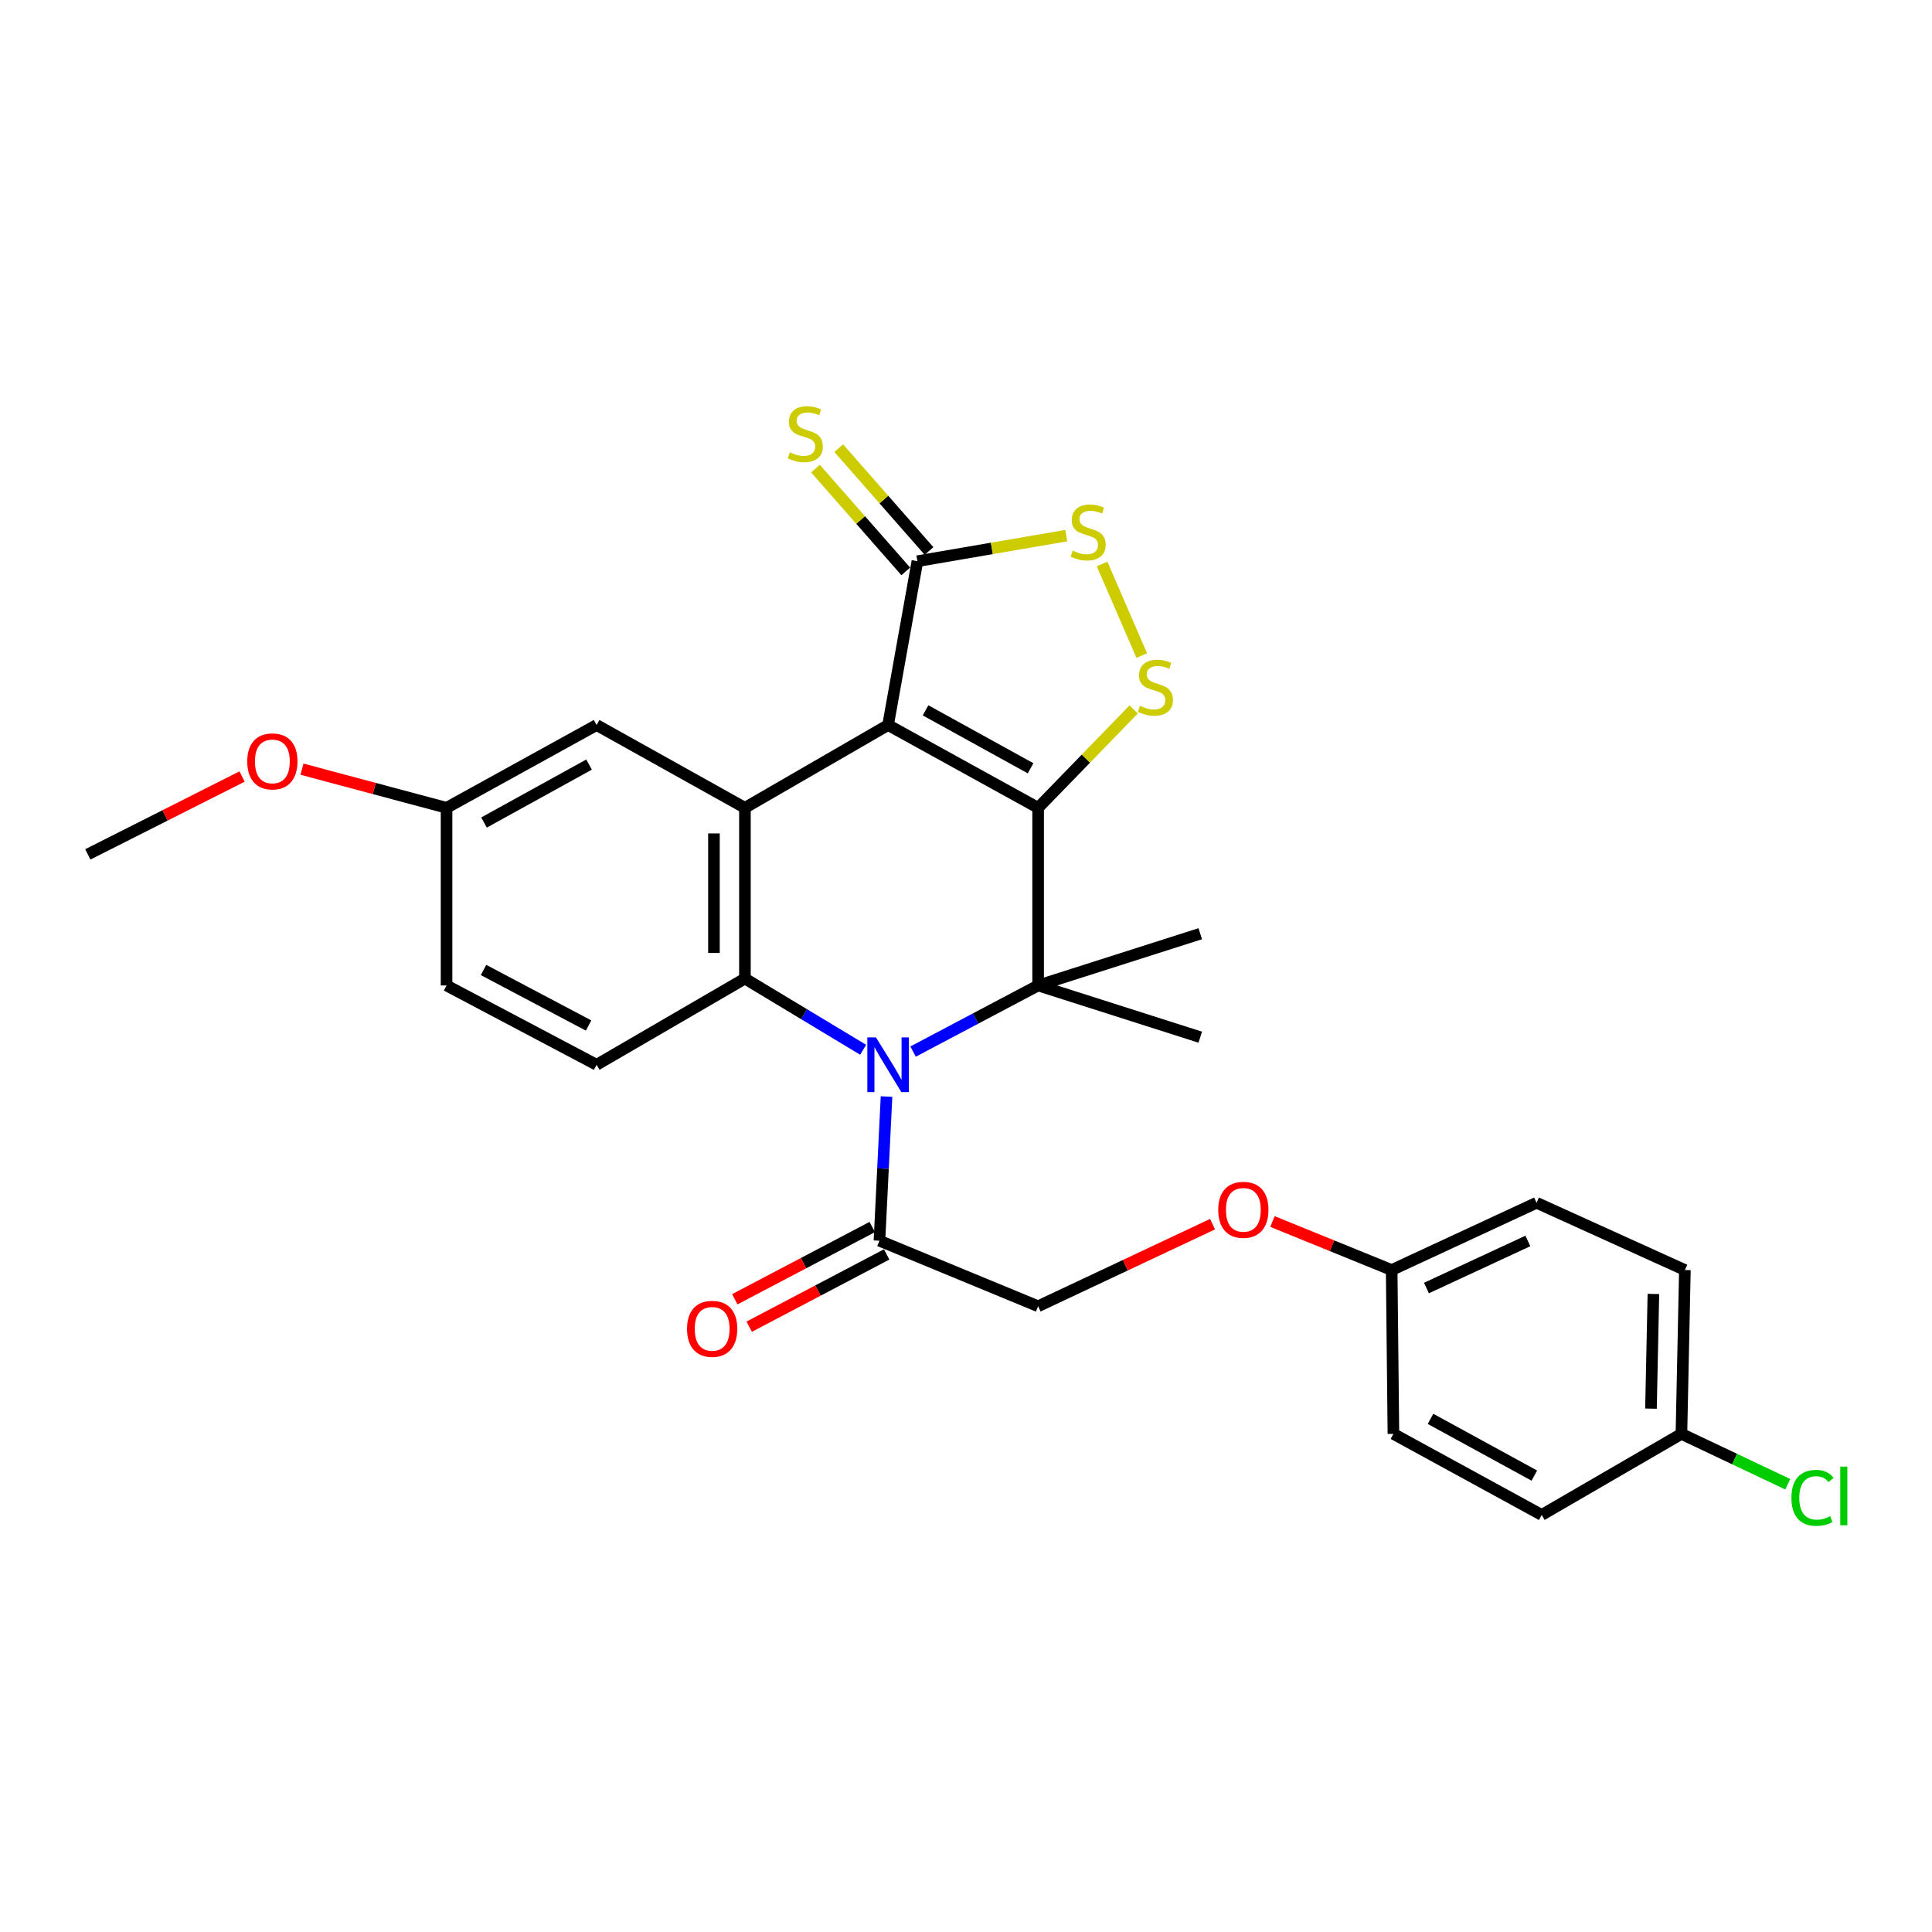 <?xml version='1.0' encoding='iso-8859-1'?>
<svg version='1.1' baseProfile='full'
              xmlns='http://www.w3.org/2000/svg'
                      xmlns:rdkit='http://www.rdkit.org/xml'
                      xmlns:xlink='http://www.w3.org/1999/xlink'
                  xml:space='preserve'
width='1000px' height='1000px' viewBox='0 0 1000 1000'>
<!-- END OF HEADER -->
<rect style='opacity:1.0;fill:#FFFFFF;stroke:none' width='1000' height='1000' x='0' y='0'> </rect>
<path class='bond-0' d='M 537.332,418.125 L 459.669,375.277' style='fill:none;fill-rule:evenodd;stroke:#000000;stroke-width:6px;stroke-linecap:butt;stroke-linejoin:miter;stroke-opacity:1' />
<path class='bond-0' d='M 533.427,397.661 L 479.062,367.667' style='fill:none;fill-rule:evenodd;stroke:#000000;stroke-width:6px;stroke-linecap:butt;stroke-linejoin:miter;stroke-opacity:1' />
<path class='bond-1' d='M 537.332,418.125 L 537.332,510.073' style='fill:none;fill-rule:evenodd;stroke:#000000;stroke-width:6px;stroke-linecap:butt;stroke-linejoin:miter;stroke-opacity:1' />
<path class='bond-2' d='M 537.332,418.125 L 562.055,392.672' style='fill:none;fill-rule:evenodd;stroke:#000000;stroke-width:6px;stroke-linecap:butt;stroke-linejoin:miter;stroke-opacity:1' />
<path class='bond-2' d='M 562.055,392.672 L 586.779,367.219' style='fill:none;fill-rule:evenodd;stroke:#CCCC00;stroke-width:6px;stroke-linecap:butt;stroke-linejoin:miter;stroke-opacity:1' />
<path class='bond-3' d='M 459.669,375.277 L 385.568,418.125' style='fill:none;fill-rule:evenodd;stroke:#000000;stroke-width:6px;stroke-linecap:butt;stroke-linejoin:miter;stroke-opacity:1' />
<path class='bond-4' d='M 459.669,375.277 L 474.845,290.471' style='fill:none;fill-rule:evenodd;stroke:#000000;stroke-width:6px;stroke-linecap:butt;stroke-linejoin:miter;stroke-opacity:1' />
<path class='bond-5' d='M 472.605,544.293 L 504.968,527.183' style='fill:none;fill-rule:evenodd;stroke:#0000FF;stroke-width:6px;stroke-linecap:butt;stroke-linejoin:miter;stroke-opacity:1' />
<path class='bond-5' d='M 504.968,527.183 L 537.332,510.073' style='fill:none;fill-rule:evenodd;stroke:#000000;stroke-width:6px;stroke-linecap:butt;stroke-linejoin:miter;stroke-opacity:1' />
<path class='bond-6' d='M 446.766,543.361 L 416.167,524.931' style='fill:none;fill-rule:evenodd;stroke:#0000FF;stroke-width:6px;stroke-linecap:butt;stroke-linejoin:miter;stroke-opacity:1' />
<path class='bond-6' d='M 416.167,524.931 L 385.568,506.502' style='fill:none;fill-rule:evenodd;stroke:#000000;stroke-width:6px;stroke-linecap:butt;stroke-linejoin:miter;stroke-opacity:1' />
<path class='bond-7' d='M 458.863,567.571 L 457.035,604.88' style='fill:none;fill-rule:evenodd;stroke:#0000FF;stroke-width:6px;stroke-linecap:butt;stroke-linejoin:miter;stroke-opacity:1' />
<path class='bond-7' d='M 457.035,604.88 L 455.207,642.19' style='fill:none;fill-rule:evenodd;stroke:#000000;stroke-width:6px;stroke-linecap:butt;stroke-linejoin:miter;stroke-opacity:1' />
<path class='bond-8' d='M 537.332,510.073 L 621.247,536.846' style='fill:none;fill-rule:evenodd;stroke:#000000;stroke-width:6px;stroke-linecap:butt;stroke-linejoin:miter;stroke-opacity:1' />
<path class='bond-9' d='M 537.332,510.073 L 621.247,483.292' style='fill:none;fill-rule:evenodd;stroke:#000000;stroke-width:6px;stroke-linecap:butt;stroke-linejoin:miter;stroke-opacity:1' />
<path class='bond-10' d='M 385.568,418.125 L 308.805,375.277' style='fill:none;fill-rule:evenodd;stroke:#000000;stroke-width:6px;stroke-linecap:butt;stroke-linejoin:miter;stroke-opacity:1' />
<path class='bond-11' d='M 385.568,418.125 L 385.568,506.502' style='fill:none;fill-rule:evenodd;stroke:#000000;stroke-width:6px;stroke-linecap:butt;stroke-linejoin:miter;stroke-opacity:1' />
<path class='bond-11' d='M 369.537,431.381 L 369.537,493.245' style='fill:none;fill-rule:evenodd;stroke:#000000;stroke-width:6px;stroke-linecap:butt;stroke-linejoin:miter;stroke-opacity:1' />
<path class='bond-12' d='M 385.568,506.502 L 308.805,551.132' style='fill:none;fill-rule:evenodd;stroke:#000000;stroke-width:6px;stroke-linecap:butt;stroke-linejoin:miter;stroke-opacity:1' />
<path class='bond-13' d='M 590.969,339.32 L 570.427,291.919' style='fill:none;fill-rule:evenodd;stroke:#CCCC00;stroke-width:6px;stroke-linecap:butt;stroke-linejoin:miter;stroke-opacity:1' />
<path class='bond-14' d='M 480.868,285.181 L 457.495,258.569' style='fill:none;fill-rule:evenodd;stroke:#000000;stroke-width:6px;stroke-linecap:butt;stroke-linejoin:miter;stroke-opacity:1' />
<path class='bond-14' d='M 457.495,258.569 L 434.121,231.956' style='fill:none;fill-rule:evenodd;stroke:#CCCC00;stroke-width:6px;stroke-linecap:butt;stroke-linejoin:miter;stroke-opacity:1' />
<path class='bond-14' d='M 468.822,295.76 L 445.449,269.148' style='fill:none;fill-rule:evenodd;stroke:#000000;stroke-width:6px;stroke-linecap:butt;stroke-linejoin:miter;stroke-opacity:1' />
<path class='bond-14' d='M 445.449,269.148 L 422.076,242.535' style='fill:none;fill-rule:evenodd;stroke:#CCCC00;stroke-width:6px;stroke-linecap:butt;stroke-linejoin:miter;stroke-opacity:1' />
<path class='bond-15' d='M 474.845,290.471 L 513.373,283.855' style='fill:none;fill-rule:evenodd;stroke:#000000;stroke-width:6px;stroke-linecap:butt;stroke-linejoin:miter;stroke-opacity:1' />
<path class='bond-15' d='M 513.373,283.855 L 551.9,277.239' style='fill:none;fill-rule:evenodd;stroke:#CCCC00;stroke-width:6px;stroke-linecap:butt;stroke-linejoin:miter;stroke-opacity:1' />
<path class='bond-16' d='M 455.207,642.19 L 537.332,676.114' style='fill:none;fill-rule:evenodd;stroke:#000000;stroke-width:6px;stroke-linecap:butt;stroke-linejoin:miter;stroke-opacity:1' />
<path class='bond-17' d='M 451.476,635.095 L 415.901,653.799' style='fill:none;fill-rule:evenodd;stroke:#000000;stroke-width:6px;stroke-linecap:butt;stroke-linejoin:miter;stroke-opacity:1' />
<path class='bond-17' d='M 415.901,653.799 L 380.326,672.503' style='fill:none;fill-rule:evenodd;stroke:#FF0000;stroke-width:6px;stroke-linecap:butt;stroke-linejoin:miter;stroke-opacity:1' />
<path class='bond-17' d='M 458.937,649.284 L 423.362,667.988' style='fill:none;fill-rule:evenodd;stroke:#000000;stroke-width:6px;stroke-linecap:butt;stroke-linejoin:miter;stroke-opacity:1' />
<path class='bond-17' d='M 423.362,667.988 L 387.787,686.692' style='fill:none;fill-rule:evenodd;stroke:#FF0000;stroke-width:6px;stroke-linecap:butt;stroke-linejoin:miter;stroke-opacity:1' />
<path class='bond-18' d='M 308.805,551.132 L 231.133,510.073' style='fill:none;fill-rule:evenodd;stroke:#000000;stroke-width:6px;stroke-linecap:butt;stroke-linejoin:miter;stroke-opacity:1' />
<path class='bond-18' d='M 304.646,530.8 L 250.276,502.059' style='fill:none;fill-rule:evenodd;stroke:#000000;stroke-width:6px;stroke-linecap:butt;stroke-linejoin:miter;stroke-opacity:1' />
<path class='bond-19' d='M 308.805,375.277 L 231.133,418.125' style='fill:none;fill-rule:evenodd;stroke:#000000;stroke-width:6px;stroke-linecap:butt;stroke-linejoin:miter;stroke-opacity:1' />
<path class='bond-19' d='M 304.898,395.741 L 250.527,425.735' style='fill:none;fill-rule:evenodd;stroke:#000000;stroke-width:6px;stroke-linecap:butt;stroke-linejoin:miter;stroke-opacity:1' />
<path class='bond-20' d='M 537.332,676.114 L 582.477,654.868' style='fill:none;fill-rule:evenodd;stroke:#000000;stroke-width:6px;stroke-linecap:butt;stroke-linejoin:miter;stroke-opacity:1' />
<path class='bond-20' d='M 582.477,654.868 L 627.622,633.622' style='fill:none;fill-rule:evenodd;stroke:#FF0000;stroke-width:6px;stroke-linecap:butt;stroke-linejoin:miter;stroke-opacity:1' />
<path class='bond-21' d='M 658.629,632.256 L 689.479,644.811' style='fill:none;fill-rule:evenodd;stroke:#FF0000;stroke-width:6px;stroke-linecap:butt;stroke-linejoin:miter;stroke-opacity:1' />
<path class='bond-21' d='M 689.479,644.811 L 720.329,657.366' style='fill:none;fill-rule:evenodd;stroke:#000000;stroke-width:6px;stroke-linecap:butt;stroke-linejoin:miter;stroke-opacity:1' />
<path class='bond-22' d='M 231.133,418.125 L 193.72,408.12' style='fill:none;fill-rule:evenodd;stroke:#000000;stroke-width:6px;stroke-linecap:butt;stroke-linejoin:miter;stroke-opacity:1' />
<path class='bond-22' d='M 193.72,408.12 L 156.308,398.116' style='fill:none;fill-rule:evenodd;stroke:#FF0000;stroke-width:6px;stroke-linecap:butt;stroke-linejoin:miter;stroke-opacity:1' />
<path class='bond-23' d='M 231.133,418.125 L 231.133,510.073' style='fill:none;fill-rule:evenodd;stroke:#000000;stroke-width:6px;stroke-linecap:butt;stroke-linejoin:miter;stroke-opacity:1' />
<path class='bond-24' d='M 720.329,657.366 L 721.229,742.172' style='fill:none;fill-rule:evenodd;stroke:#000000;stroke-width:6px;stroke-linecap:butt;stroke-linejoin:miter;stroke-opacity:1' />
<path class='bond-25' d='M 720.329,657.366 L 795.32,622.551' style='fill:none;fill-rule:evenodd;stroke:#000000;stroke-width:6px;stroke-linecap:butt;stroke-linejoin:miter;stroke-opacity:1' />
<path class='bond-25' d='M 738.329,666.684 L 790.822,642.314' style='fill:none;fill-rule:evenodd;stroke:#000000;stroke-width:6px;stroke-linecap:butt;stroke-linejoin:miter;stroke-opacity:1' />
<path class='bond-26' d='M 870.303,742.172 L 872.093,657.366' style='fill:none;fill-rule:evenodd;stroke:#000000;stroke-width:6px;stroke-linecap:butt;stroke-linejoin:miter;stroke-opacity:1' />
<path class='bond-26' d='M 854.543,729.112 L 855.796,669.748' style='fill:none;fill-rule:evenodd;stroke:#000000;stroke-width:6px;stroke-linecap:butt;stroke-linejoin:miter;stroke-opacity:1' />
<path class='bond-27' d='M 870.303,742.172 L 897.828,755.208' style='fill:none;fill-rule:evenodd;stroke:#000000;stroke-width:6px;stroke-linecap:butt;stroke-linejoin:miter;stroke-opacity:1' />
<path class='bond-27' d='M 897.828,755.208 L 925.354,768.245' style='fill:none;fill-rule:evenodd;stroke:#00CC00;stroke-width:6px;stroke-linecap:butt;stroke-linejoin:miter;stroke-opacity:1' />
<path class='bond-28' d='M 870.303,742.172 L 797.992,784.129' style='fill:none;fill-rule:evenodd;stroke:#000000;stroke-width:6px;stroke-linecap:butt;stroke-linejoin:miter;stroke-opacity:1' />
<path class='bond-29' d='M 721.229,742.172 L 797.992,784.129' style='fill:none;fill-rule:evenodd;stroke:#000000;stroke-width:6px;stroke-linecap:butt;stroke-linejoin:miter;stroke-opacity:1' />
<path class='bond-29' d='M 740.432,734.398 L 794.167,763.768' style='fill:none;fill-rule:evenodd;stroke:#000000;stroke-width:6px;stroke-linecap:butt;stroke-linejoin:miter;stroke-opacity:1' />
<path class='bond-30' d='M 795.32,622.551 L 872.093,657.366' style='fill:none;fill-rule:evenodd;stroke:#000000;stroke-width:6px;stroke-linecap:butt;stroke-linejoin:miter;stroke-opacity:1' />
<path class='bond-31' d='M 125.3,401.927 L 85.377,422.076' style='fill:none;fill-rule:evenodd;stroke:#FF0000;stroke-width:6px;stroke-linecap:butt;stroke-linejoin:miter;stroke-opacity:1' />
<path class='bond-31' d='M 85.377,422.076 L 45.455,442.225' style='fill:none;fill-rule:evenodd;stroke:#000000;stroke-width:6px;stroke-linecap:butt;stroke-linejoin:miter;stroke-opacity:1' />
<path  class='atom-2' d='M 453.409 536.972
L 462.689 551.972
Q 463.609 553.452, 465.089 556.132
Q 466.569 558.812, 466.649 558.972
L 466.649 536.972
L 470.409 536.972
L 470.409 565.292
L 466.529 565.292
L 456.569 548.892
Q 455.409 546.972, 454.169 544.772
Q 452.969 542.572, 452.609 541.892
L 452.609 565.292
L 448.929 565.292
L 448.929 536.972
L 453.409 536.972
' fill='#0000FF'/>
<path  class='atom-6' d='M 590.037 365.349
Q 590.357 365.469, 591.677 366.029
Q 592.997 366.589, 594.437 366.949
Q 595.917 367.269, 597.357 367.269
Q 600.037 367.269, 601.597 365.989
Q 603.157 364.669, 603.157 362.389
Q 603.157 360.829, 602.357 359.869
Q 601.597 358.909, 600.397 358.389
Q 599.197 357.869, 597.197 357.269
Q 594.677 356.509, 593.157 355.789
Q 591.677 355.069, 590.597 353.549
Q 589.557 352.029, 589.557 349.469
Q 589.557 345.909, 591.957 343.709
Q 594.397 341.509, 599.197 341.509
Q 602.477 341.509, 606.197 343.069
L 605.277 346.149
Q 601.877 344.749, 599.317 344.749
Q 596.557 344.749, 595.037 345.909
Q 593.517 347.029, 593.557 348.989
Q 593.557 350.509, 594.317 351.429
Q 595.117 352.349, 596.237 352.869
Q 597.397 353.389, 599.317 353.989
Q 601.877 354.789, 603.397 355.589
Q 604.917 356.389, 605.997 358.029
Q 607.117 359.629, 607.117 362.389
Q 607.117 366.309, 604.477 368.429
Q 601.877 370.509, 597.517 370.509
Q 594.997 370.509, 593.077 369.949
Q 591.197 369.429, 588.957 368.509
L 590.037 365.349
' fill='#CCCC00'/>
<path  class='atom-8' d='M 555.222 285.015
Q 555.542 285.135, 556.862 285.695
Q 558.182 286.255, 559.622 286.615
Q 561.102 286.935, 562.542 286.935
Q 565.222 286.935, 566.782 285.655
Q 568.342 284.335, 568.342 282.055
Q 568.342 280.495, 567.542 279.535
Q 566.782 278.575, 565.582 278.055
Q 564.382 277.535, 562.382 276.935
Q 559.862 276.175, 558.342 275.455
Q 556.862 274.735, 555.782 273.215
Q 554.742 271.695, 554.742 269.135
Q 554.742 265.575, 557.142 263.375
Q 559.582 261.175, 564.382 261.175
Q 567.662 261.175, 571.382 262.735
L 570.462 265.815
Q 567.062 264.415, 564.502 264.415
Q 561.742 264.415, 560.222 265.575
Q 558.702 266.695, 558.742 268.655
Q 558.742 270.175, 559.502 271.095
Q 560.302 272.015, 561.422 272.535
Q 562.582 273.055, 564.502 273.655
Q 567.062 274.455, 568.582 275.255
Q 570.102 276.055, 571.182 277.695
Q 572.302 279.295, 572.302 282.055
Q 572.302 285.975, 569.662 288.095
Q 567.062 290.175, 562.702 290.175
Q 560.182 290.175, 558.262 289.615
Q 556.382 289.095, 554.142 288.175
L 555.222 285.015
' fill='#CCCC00'/>
<path  class='atom-12' d='M 408.82 234.124
Q 409.14 234.244, 410.46 234.804
Q 411.78 235.364, 413.22 235.724
Q 414.7 236.044, 416.14 236.044
Q 418.82 236.044, 420.38 234.764
Q 421.94 233.444, 421.94 231.164
Q 421.94 229.604, 421.14 228.644
Q 420.38 227.684, 419.18 227.164
Q 417.98 226.644, 415.98 226.044
Q 413.46 225.284, 411.94 224.564
Q 410.46 223.844, 409.38 222.324
Q 408.34 220.804, 408.34 218.244
Q 408.34 214.684, 410.74 212.484
Q 413.18 210.284, 417.98 210.284
Q 421.26 210.284, 424.98 211.844
L 424.06 214.924
Q 420.66 213.524, 418.1 213.524
Q 415.34 213.524, 413.82 214.684
Q 412.3 215.804, 412.34 217.764
Q 412.34 219.284, 413.1 220.204
Q 413.9 221.124, 415.02 221.644
Q 416.18 222.164, 418.1 222.764
Q 420.66 223.564, 422.18 224.364
Q 423.7 225.164, 424.78 226.804
Q 425.9 228.404, 425.9 231.164
Q 425.9 235.084, 423.26 237.204
Q 420.66 239.284, 416.3 239.284
Q 413.78 239.284, 411.86 238.724
Q 409.98 238.204, 407.74 237.284
L 408.82 234.124
' fill='#CCCC00'/>
<path  class='atom-14' d='M 355.611 687.799
Q 355.611 680.999, 358.971 677.199
Q 362.331 673.399, 368.611 673.399
Q 374.891 673.399, 378.251 677.199
Q 381.611 680.999, 381.611 687.799
Q 381.611 694.679, 378.211 698.599
Q 374.811 702.479, 368.611 702.479
Q 362.371 702.479, 358.971 698.599
Q 355.611 694.719, 355.611 687.799
M 368.611 699.279
Q 372.931 699.279, 375.251 696.399
Q 377.611 693.479, 377.611 687.799
Q 377.611 682.239, 375.251 679.439
Q 372.931 676.599, 368.611 676.599
Q 364.291 676.599, 361.931 679.399
Q 359.611 682.199, 359.611 687.799
Q 359.611 693.519, 361.931 696.399
Q 364.291 699.279, 368.611 699.279
' fill='#FF0000'/>
<path  class='atom-15' d='M 630.557 626.203
Q 630.557 619.403, 633.917 615.603
Q 637.277 611.803, 643.557 611.803
Q 649.837 611.803, 653.197 615.603
Q 656.557 619.403, 656.557 626.203
Q 656.557 633.083, 653.157 637.003
Q 649.757 640.883, 643.557 640.883
Q 637.317 640.883, 633.917 637.003
Q 630.557 633.123, 630.557 626.203
M 643.557 637.683
Q 647.877 637.683, 650.197 634.803
Q 652.557 631.883, 652.557 626.203
Q 652.557 620.643, 650.197 617.843
Q 647.877 615.003, 643.557 615.003
Q 639.237 615.003, 636.877 617.803
Q 634.557 620.603, 634.557 626.203
Q 634.557 631.923, 636.877 634.803
Q 639.237 637.683, 643.557 637.683
' fill='#FF0000'/>
<path  class='atom-22' d='M 927.231 775.286
Q 927.231 768.246, 930.511 764.566
Q 933.831 760.846, 940.111 760.846
Q 945.951 760.846, 949.071 764.966
L 946.431 767.126
Q 944.151 764.126, 940.111 764.126
Q 935.831 764.126, 933.551 767.006
Q 931.311 769.846, 931.311 775.286
Q 931.311 780.886, 933.631 783.766
Q 935.991 786.646, 940.551 786.646
Q 943.671 786.646, 947.311 784.766
L 948.431 787.766
Q 946.951 788.726, 944.711 789.286
Q 942.471 789.846, 939.991 789.846
Q 933.831 789.846, 930.511 786.086
Q 927.231 782.326, 927.231 775.286
' fill='#00CC00'/>
<path  class='atom-22' d='M 952.511 759.126
L 956.191 759.126
L 956.191 789.486
L 952.511 789.486
L 952.511 759.126
' fill='#00CC00'/>
<path  class='atom-27' d='M 127.975 394.096
Q 127.975 387.296, 131.335 383.496
Q 134.695 379.696, 140.975 379.696
Q 147.255 379.696, 150.615 383.496
Q 153.975 387.296, 153.975 394.096
Q 153.975 400.976, 150.575 404.896
Q 147.175 408.776, 140.975 408.776
Q 134.735 408.776, 131.335 404.896
Q 127.975 401.016, 127.975 394.096
M 140.975 405.576
Q 145.295 405.576, 147.615 402.696
Q 149.975 399.776, 149.975 394.096
Q 149.975 388.536, 147.615 385.736
Q 145.295 382.896, 140.975 382.896
Q 136.655 382.896, 134.295 385.696
Q 131.975 388.496, 131.975 394.096
Q 131.975 399.816, 134.295 402.696
Q 136.655 405.576, 140.975 405.576
' fill='#FF0000'/>
</svg>
